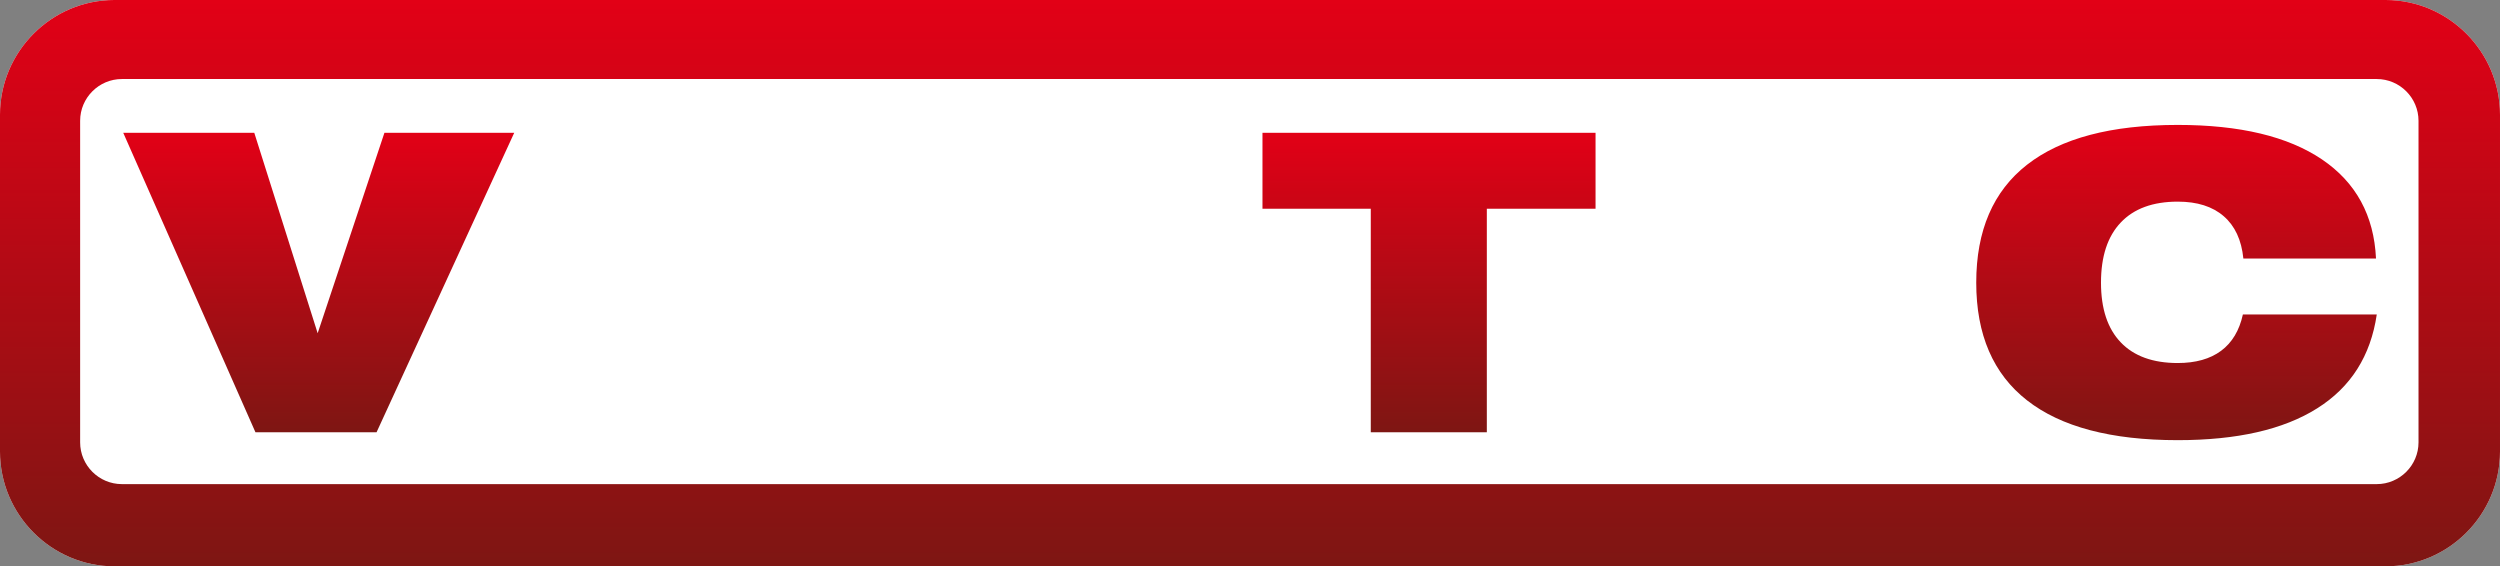 <?xml version="1.0" encoding="UTF-8" standalone="no"?>
<svg
   version="1.1"
   id="svg16"
   sodipodi:docname="logo-vastec-gradiente.svg"
   viewBox="94.2 223.62 653.49 148.04"
   inkscape:version="1.4.2 (f4327f4, 2025-05-13)"
   xmlns:inkscape="http://www.inkscape.org/namespaces/inkscape"
   xmlns:sodipodi="http://sodipodi.sourceforge.net/DTD/sodipodi-0.dtd"
   xmlns:xlink="http://www.w3.org/1999/xlink"
   xmlns="http://www.w3.org/2000/svg"
   xmlns:svg="http://www.w3.org/2000/svg">
  <rect x="94.2" y="223.62" width="653.49" height="148.04" fill="#808080" stroke="none"/>
  <defs
     id="defs16">
    <linearGradient
       id="linearGradient51"
       inkscape:collect="always">
      <stop
         style="stop-color:#e20016;stop-opacity:1;"
         offset="0"
         id="stop50" />
      <stop
         style="stop-color:#7e1613;stop-opacity:1;"
         offset="1"
         id="stop51" />
    </linearGradient>
  <linearGradient
    id="linearGradient54"
    xlink:href="#linearGradient51"
    x1="0" y1="0"
    x2="0" y2="1" />
  </defs>
  <sodipodi:namedview
     id="namedview16"
     pagecolor="#ffffff"
     bordercolor="#000000"
     borderopacity="0.25"
     inkscape:showpageshadow="2"
     inkscape:pageopacity="0.0"
     inkscape:pagecheckerboard="0"
     inkscape:deskcolor="#d1d1d1"
     inkscape:document-units="pt"
     inkscape:zoom="1.3588579"
     inkscape:cx="302.45989"
     inkscape:cy="90.88515"
     inkscape:window-width="1920"
     inkscape:window-height="1009"
     inkscape:window-x="1912"
     inkscape:window-y="-8"
     inkscape:window-maximized="1"
     inkscape:current-layer="svg16" />
  <path
     d="m 124.111,223.62 h 593.666 c 16.452,0 29.912,13.494 29.912,29.988 v 88.061 c 0,16.494 -13.46,29.988 -29.912,29.988 H 124.111 C 107.66,371.657 94.2,358.163 94.2,341.669 V 253.608 c 0,-16.494 13.46,-29.988 29.911,-29.988 z"
     style="fill:#ffffff;fill-opacity:1;fill-rule:evenodd"
     id="path2-9" />
  <g
     id="g40"
     style="mix-blend-mode:normal;fill:url(#linearGradient54);fill-rule:nonzero"
     mask="none">
    <path
       id="path34"
       style="fill:url(#linearGradient54);fill-rule:nonzero"
       d="M 124.112,223.62 C 107.66,223.62 94.2,237.114 94.2,253.608 v 88.061 c 0,16.494 13.46,29.988 29.912,29.988 h 593.666 c 16.452,0 29.91,-13.494 29.91,-29.988 v -88.061 c 0,-16.494 -13.458,-29.988 -29.91,-29.988 z m 1.945,20.658 h 589.422 c 6.002,0 10.91,4.91 10.91,10.912 v 84.064 c 0,6.002 -4.909,10.91 -10.91,10.91 h -589.422 c -6.002,0 -10.91,-4.908 -10.91,-10.91 v -84.064 c 0,-6.002 4.909,-10.912 10.91,-10.912 z" />
    <path
       id="path35"
       style="fill:url(#linearGradient54);fill-opacity:1;fill-rule:nonzero"
       d="m 250.802,258.335 -33.93,78.283 h 32.502 l 2.801,-7.68 h 33.297 l 2.6,7.68 h 32.863 l -31.652,-78.283 z m 18.535,23.758 9.412,27.533 h -19.42 z" />
    <path
       d="m 680.607,291.197 c -0.488,-4.842 -2.204,-8.527 -5.131,-11.057 -2.927,-2.547 -6.938,-3.812 -12.014,-3.812 -6.504,0 -11.472,1.825 -14.905,5.456 -3.451,3.631 -5.167,8.871 -5.167,15.718 0,6.811 1.716,12.014 5.167,15.61 3.433,3.595 8.401,5.402 14.887,5.402 4.698,0 8.473,-1.066 11.346,-3.198 2.873,-2.132 4.769,-5.312 5.691,-9.503 h 34.995 c -1.59,10.822 -6.775,19.024 -15.591,24.553 -8.799,5.546 -20.939,8.311 -36.441,8.311 -17.398,0 -30.514,-3.469 -39.385,-10.407 -8.853,-6.919 -13.279,-17.181 -13.279,-30.767 0,-13.622 4.426,-23.902 13.279,-30.822 8.871,-6.938 21.987,-10.406 39.385,-10.406 16.242,0 28.798,2.999 37.705,9.015 8.889,6.016 13.604,14.652 14.128,25.907 z"
       style="fill:url(#linearGradient54);fill-rule:nonzero"
       id="path36" />
    <path
       d="M 520.067,336.617 V 258.334 h 82.944 v 19.205 h -52.61 v 9.322 h 42.601 v 19.313 h -42.601 v 10.28 h 55.212 v 20.162 z"
       style="fill:url(#linearGradient54);fill-rule:nonzero"
       id="path37" />
    <path
       d="M 452.516,336.617 V 278.189 H 424.206 V 258.334 h 87.063 v 19.855 h -28.419 v 58.427 z"
       style="fill:url(#linearGradient54);fill-rule:nonzero"
       id="path38" />
    <path
       d="m 321.57,312.805 36.729,-0.054 c 0.289,2.114 1.608,3.74 3.975,4.896 2.367,1.138 5.582,1.716 9.684,1.716 4.101,0 7.154,-0.47 9.196,-1.409 2.023,-0.922 3.035,-2.331 3.035,-4.192 0,-1.662 -0.885,-2.999 -2.656,-4.011 -1.752,-0.994 -4.48,-1.735 -8.148,-2.186 l -22.656,-2.8 c -9.376,-1.138 -16.441,-3.649 -21.192,-7.57 -4.751,-3.92 -7.118,-9.16 -7.118,-15.718 0,-8.762 3.595,-15.14 10.768,-19.169 7.191,-4.029 18.627,-6.034 34.327,-6.034 16.314,0 28.437,2.006 36.368,6.034 7.949,4.029 12.231,10.28 12.864,18.789 h -35.248 c -0.397,-2.475 -1.879,-4.336 -4.463,-5.582 -2.565,-1.246 -6.179,-1.879 -10.84,-1.879 -3.397,0 -6.052,0.47 -8.003,1.409 -1.933,0.921 -2.909,2.186 -2.909,3.776 0,1.481 0.759,2.619 2.258,3.397 1.5,0.777 4.607,1.5 9.34,2.168 l 27.624,3.902 c 8.654,1.247 15.104,3.758 19.386,7.552 4.264,3.794 6.396,8.907 6.396,15.32 0,9.594 -4.264,16.639 -12.809,21.12 -8.546,4.48 -22.005,6.721 -40.397,6.721 -14.598,0 -25.817,-2.258 -33.622,-6.775 -7.823,-4.516 -11.779,-10.984 -11.888,-19.422 z"
       style="fill:url(#linearGradient54);fill-rule:nonzero"
       id="path39" />
    <path
       d="M 160.975,336.617 126.414,258.334 h 34.254 l 16.567,52.393 17.452,-52.393 h 33.929 l -35.989,78.283 z"
       style="fill:url(#linearGradient54);fill-rule:nonzero"
       id="path40" />
  </g>
</svg>
